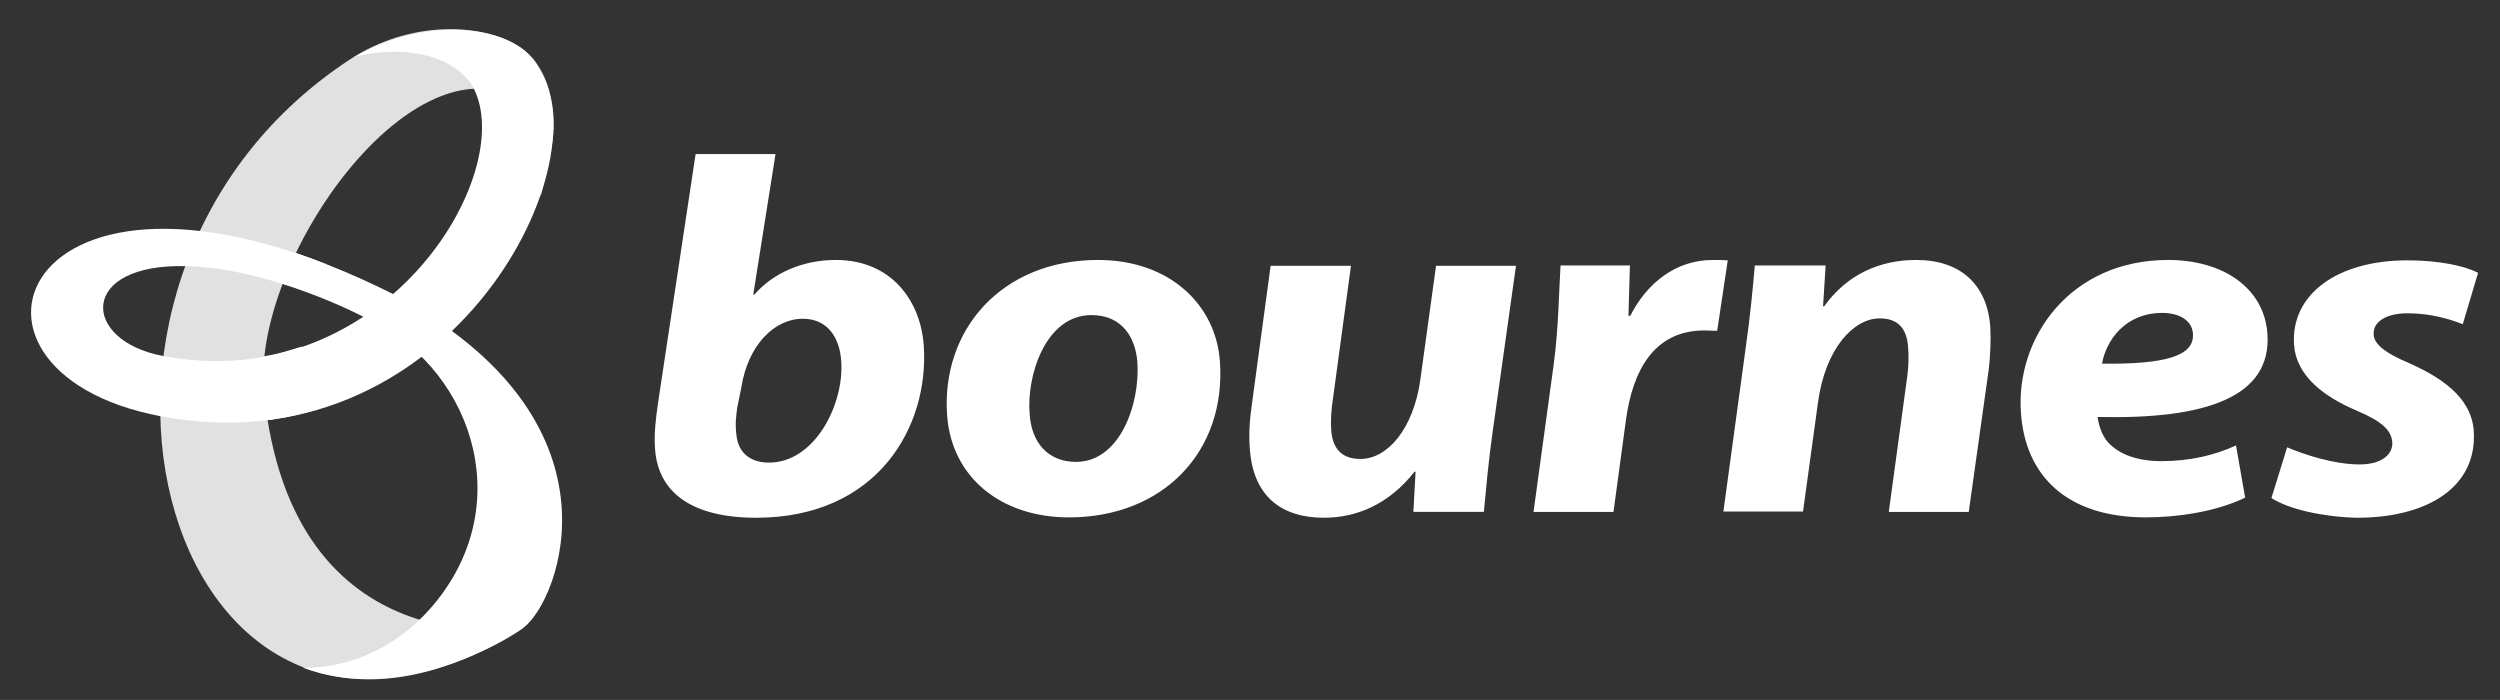 <svg xmlns="http://www.w3.org/2000/svg" xml:space="preserve" viewBox="0 0 684.7 191.7"><rect x="0" y="0" width="684.7" height="191.7" fill="#333333" stroke="none"/><path d="M622.1 136.4c4.6 3 13.7 5.1 23.1 5.4 19.6.1 33.4-8.4 32.3-23.9-.7-9.4-9.5-14.8-17.8-18.5-6.2-2.6-9.4-5-9.6-7.7-.3-3.6 3.5-5.9 9.3-5.9 6.5 0 11.8 1.7 15.1 3l4.2-14.1c-3.8-1.9-10.7-3.4-19.4-3.4-19.1 0-32 9.3-31 23.2.6 8.4 8.1 14.1 17 17.9 7.1 3 9.6 5.4 9.9 8.7.2 3.3-2.8 6.1-9 6.1-7.1 0-15.4-2.8-19.8-4.7zm-21.5-44.9c.4 6.1-7.9 8.3-24.9 8.1 1.1-6.3 6.3-13.9 16.5-13.9 5 0 8.2 2.3 8.4 5.7zm11.8 30.5c-5.7 2.6-12.4 4.3-20.5 4.3-6.4 0-11.5-1.8-14.6-5.2-1.7-1.9-2.6-5-2.8-6.9 29.8.7 47.7-5.5 46.5-22.8-.9-12.6-12.2-20.2-27.2-20.2-26.9 0-41.8 21.4-40.3 41.9 1.2 17.5 12.9 28.6 34.2 28.6 8.2 0 18.9-1.4 27.2-5.4zm-118.6 18.2 4.1-29.9c2-14.9 9.8-23.1 16.9-23.1 5.5 0 7.5 3.3 7.8 8 .2 2.5.1 5.2-.2 7.6l-5.1 37.4h21.9l5.5-39.2c.4-3.3.6-8.4.4-11.4-.8-11.6-8.1-18.4-20.3-18.4-9.9 0-18.9 3.9-25.2 12.7h-.3l.7-11.2h-19.4c-.5 5.9-1.2 13.4-2.4 21.9l-6.2 45.5h21.8zm-51.9 0 3.4-25.1c1.8-13.3 7.5-24.6 21.5-24.6 1.2 0 2.4.1 3.5.1l2.9-19.3c-1.4-.1-2.7-.1-4.1-.1-10.2 0-18.1 6.4-22.6 15.3h-.5c.1-4.7.3-9.3.4-13.8h-19c-.4 5.8-.5 17.1-1.9 27.3l-5.5 40.2zm-48.6-67.4L389 104c-1.9 13.5-9 21.7-16.4 21.7-5.6 0-7.7-3.4-8-7.9-.2-2.5 0-5.8.5-8.8l4.9-36.2h-22l-5.1 37.7c-.7 4.7-.9 8.7-.6 12.4.9 12.8 8.4 18.9 20.3 18.9 9 0 17.8-3.7 24.8-12.6h.3l-.6 11h19.3c.6-6.1 1.2-13.4 2.4-21.9l6.4-45.5zm-94.4 13.5c8.8 0 12.1 6.6 12.6 12.8.8 11.6-4.8 27.4-16.8 27.4-7.6 0-12.2-5.2-12.7-13.1-.9-10.4 4.3-27.1 16.9-27.1m1.8-15.1c-26.4 0-43 19.2-41.3 42.6 1.2 16.7 14.5 27.9 33.4 27.9 25.8 0 43.1-18.1 41.3-42.8-1.1-15.2-13.5-27.7-33.4-27.7M203 106.3c1.8-11.7 9-19 16.9-19 6.7 0 10.1 5.1 10.5 11.7.8 11.7-7.2 27.7-19.8 27.7-5 0-8.4-2.6-8.9-7.5-.4-2.9-.1-5.2.2-7.5zm-12.5-64-10.3 68.2c-.6 4.2-1.1 8.3-.8 12.4.8 12 10.1 18.9 27.7 18.9 33.4 0 47.4-25.1 45.9-47.1-.8-12-8.6-23.5-24.1-23.5-9.1 0-17.2 3.6-22.3 9.5h-.3l6.1-38.5h-21.9zm-82.9 38.3c-3.5 3.6-8.2 6.1-8.2 6.1 29.2 12.9 42.8 50.4 19.7 78.5-16.1 19.5-36.3 17.6-36.3 17.6 26.9 10.3 56.2-7.5 60.6-10.9 9.9-7.5 29.2-56.9-35.8-91.3" style="fill:#fff"/><path d="M128.8 22.6c-8-10.1-23.6-9.2-31.8-7C117.5 3.7 142.5 7 147.7 19c17.5 27.1-25.8 109.8-103.7 95-66-12.5-37.3-84.2 64-33.3l-8.4 6.1S74.5 73.5 51.2 72.9c-29.8-.9-29.1 20.4-6.5 24.6 61.8 11.6 98.8-52.6 84.1-74.9" style="fill:#fff"/><path d="M151.6 35.9s1.4-16.4-9.7-23.3c-9.9-6.2-29.5-7.3-46.4 3.9-93.8 62-48.9 216.9 47.9 155.4 0 0-63.5 11.8-71.1-64.5C68.4 68 122.2-3.9 151.6 35.9" style="opacity:.85;fill:#fff"/><path d="M129.8 24.3s13-1.4 21.8 11.7c0 0-.2 5-3.5 17.7 0-.1-1-24.1-18.3-29.4" style="opacity:.8;fill:#fff"/><path d="M72.2 107.4c.3 2.7.6 5.2 1 7.7.9-.1 4.2-.7 5.4-.9 2.9-.6 7.1-1.7 7.1-1.7s-8.6-7-3-17.6c0 0-5.4 1.7-7.3 2.1-1.4.3-2.6.5-3.1.6-.3 3.5-.4 6.8-.1 9.8m17-35.1q-4.2-1.65-8.1-3-1.95 4.2-3.6 8.4c2.9.9 5.7 1.9 8.2 2.9.7-2.1 2.1-5.6 3.5-8.3" style="fill:#fff"/></svg>